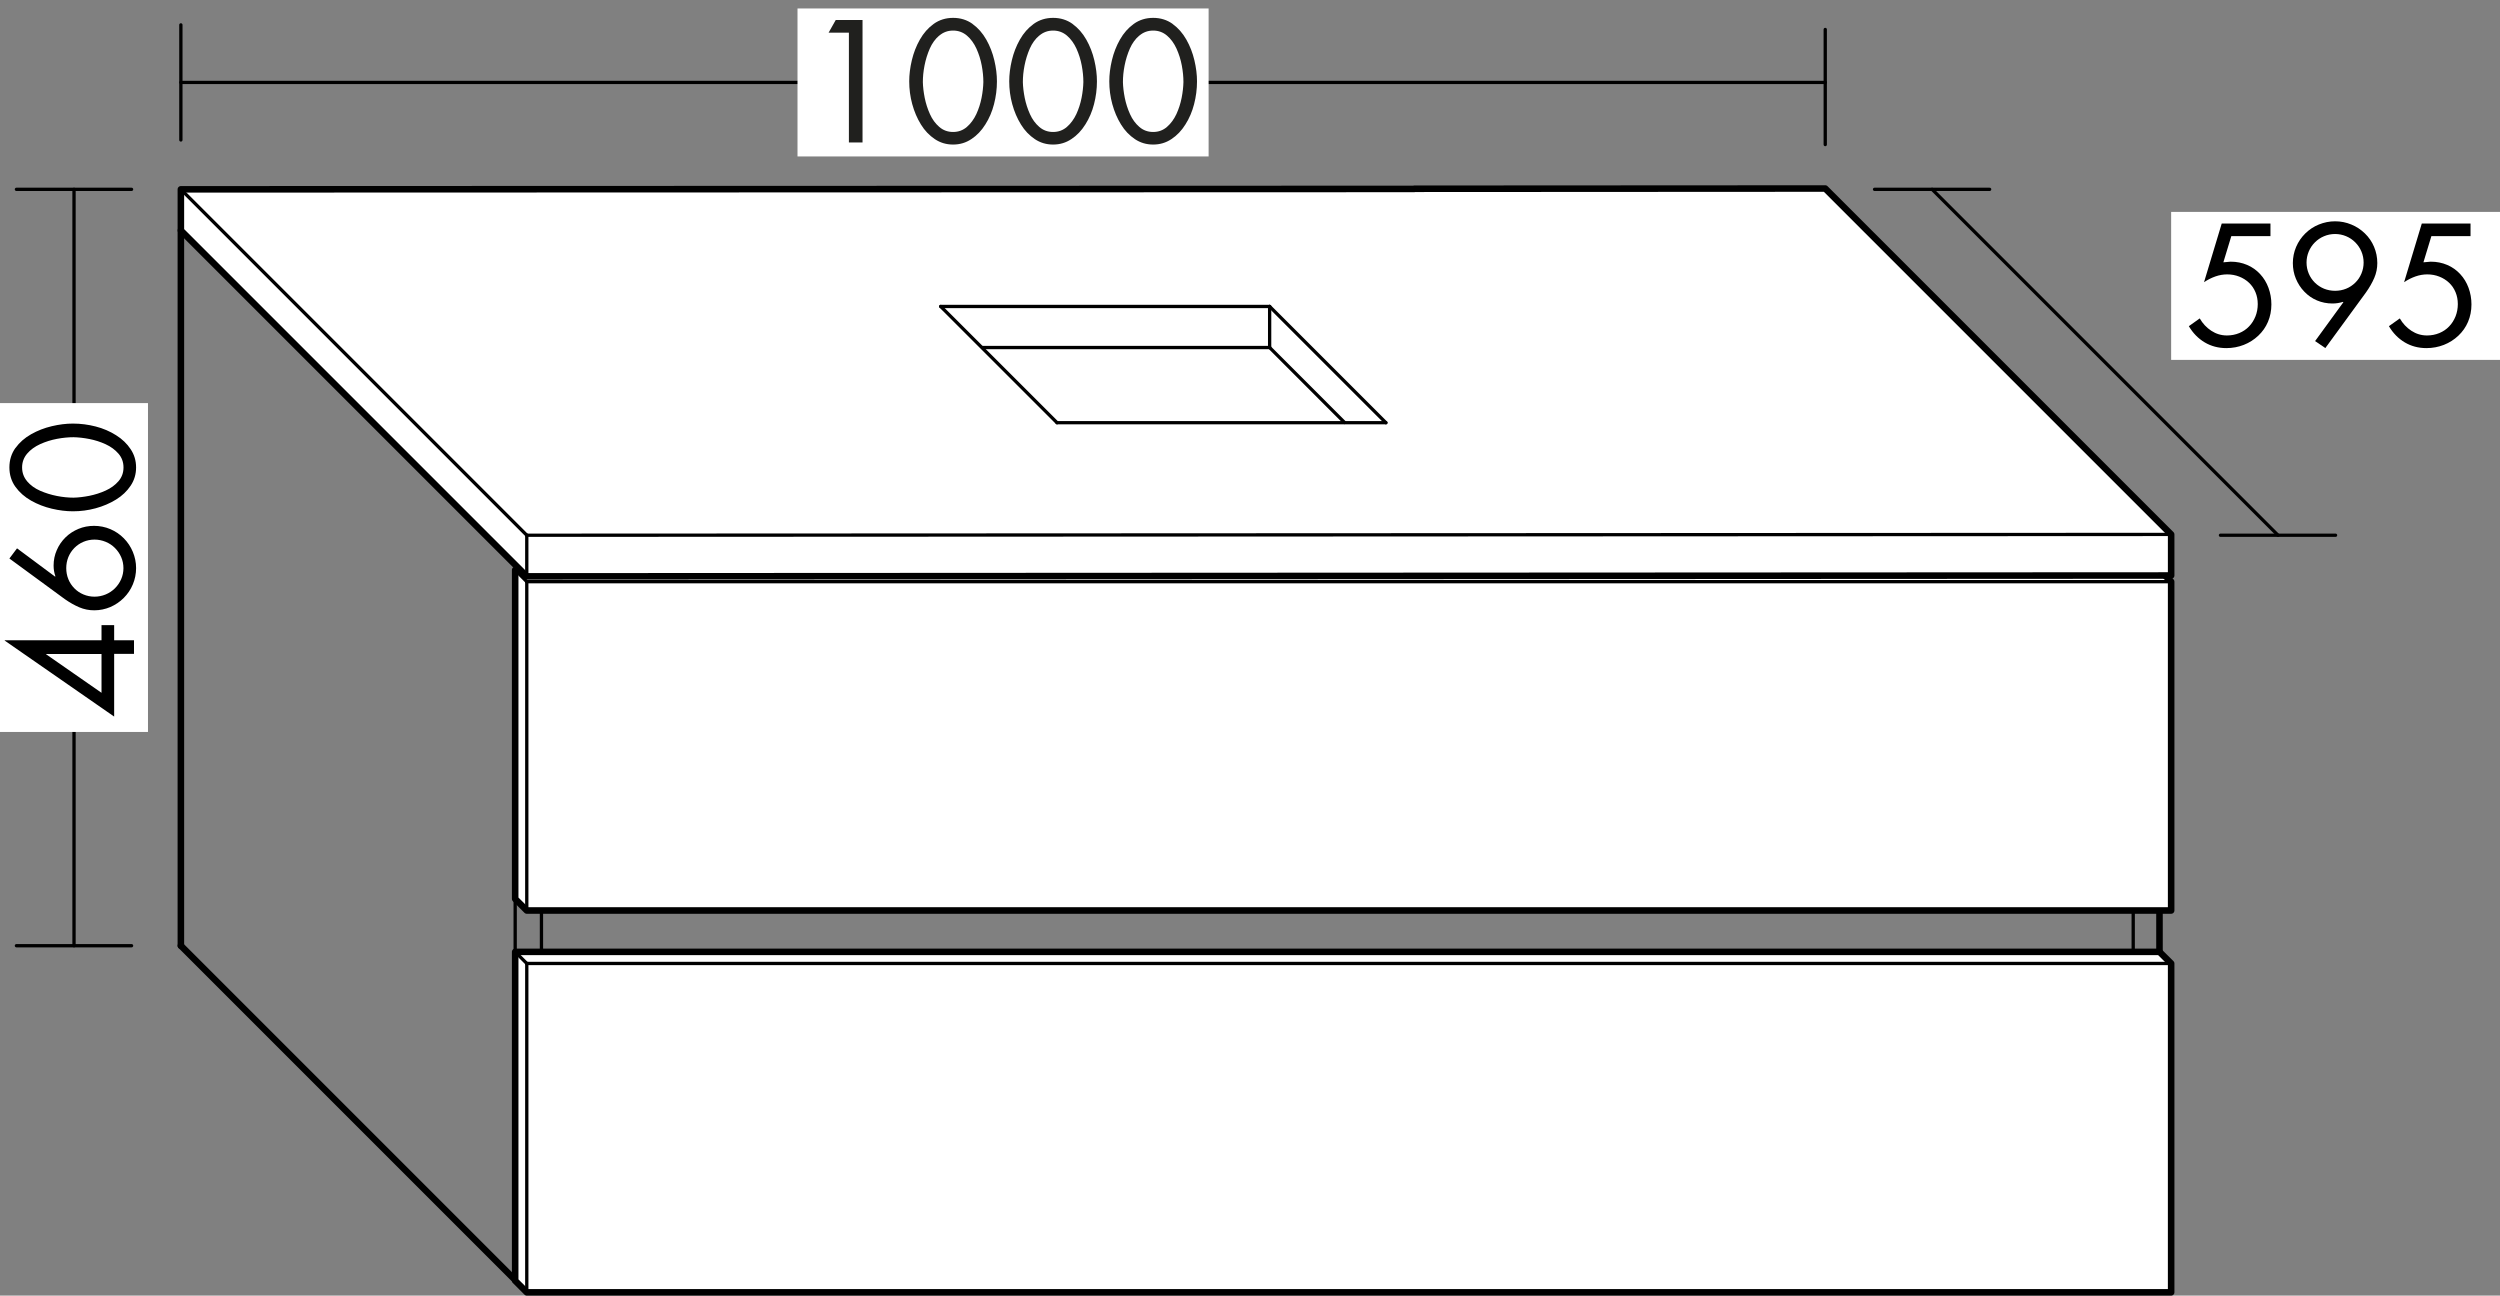 <?xml version="1.0" encoding="UTF-8"?><svg id="a" xmlns="http://www.w3.org/2000/svg" viewBox="0 0 430.97 223.35"><rect x="0" y="0" width="430.97" height="223.35" fill="#808080" stroke="none"/><defs><style>.b,.c,.d{fill:#fff;}.b,.e,.f,.d,.g,.h{stroke:#000;stroke-linecap:round;}.b,.e,.f,.d,.h{stroke-linejoin:round;}.b,.e,.f,.g{stroke-width:.57px;}.i{fill:#20201e;}.f,.g{fill:none;}.d,.h{stroke-width:1.13px;}</style></defs><line class="e" x1="88.81" y1="98.26" x2="88.81" y2="220.66"/><line class="e" x1="93.34" y1="97.35" x2="93.34" y2="220.66"/><line class="h" x1="372.27" y1="97.35" x2="372.27" y2="220.66"/><line class="e" x1="367.74" y1="97.35" x2="367.74" y2="220.66"/><line class="h" x1="31.18" y1="163.03" x2="88.81" y2="220.66"/><line class="h" x1="31.18" y1="39.73" x2="31.18" y2="163.03"/><line class="e" x1="88.81" y1="220.66" x2="372.27" y2="220.66"/><g><polyline class="d" points="372.27 98.26 374.28 100.27 374.28 156.96 90.81 156.96 88.81 154.96 88.81 154.96 88.81 98.26 372.27 98.26"/><line class="b" x1="90.81" y1="100.27" x2="90.81" y2="156.96"/><line class="f" x1="88.81" y1="98.26" x2="90.81" y2="100.27"/><line class="b" x1="90.81" y1="100.27" x2="374.28" y2="100.27"/></g><g><rect class="c" x="374.28" y="36.53" width="56.69" height="25.51"/><path d="M384.65,40.71l-1.37,4.51,1.26-.11c1.03,0,1.97,.19,2.84,.56,.87,.37,1.61,.9,2.24,1.58,.63,.68,1.11,1.47,1.44,2.37s.5,1.85,.5,2.86c0,1.08-.2,2.08-.59,3s-.95,1.71-1.67,2.39c-.72,.68-1.55,1.21-2.49,1.58-.94,.37-1.95,.56-3.01,.56-1.38,0-2.63-.33-3.74-.99-1.11-.66-2.02-1.59-2.73-2.79l1.88-1.34c.5,.88,1.17,1.59,1.99,2.13,.82,.54,1.72,.81,2.69,.81,.77,0,1.47-.14,2.13-.41,.65-.27,1.22-.65,1.69-1.15,.48-.49,.84-1.07,1.11-1.74,.26-.66,.39-1.37,.39-2.11s-.13-1.41-.39-2.04c-.26-.63-.63-1.18-1.12-1.64-.49-.46-1.05-.81-1.69-1.06-.64-.25-1.33-.38-2.06-.38-.69,0-1.37,.12-2.03,.35-.66,.23-1.32,.56-1.97,.99l3.05-10.11h8.4v2.18h-6.75Z"/><path d="M399.1,58.79l4.87-6.69-.06-.06c-.62,.19-1.22,.28-1.82,.28-.95,0-1.84-.18-2.67-.53s-1.56-.86-2.18-1.51c-.63-.65-1.11-1.4-1.46-2.24-.35-.84-.52-1.74-.52-2.69s.19-1.92,.57-2.8c.38-.88,.91-1.65,1.58-2.31,.67-.66,1.45-1.18,2.34-1.54,.89-.36,1.82-.55,2.79-.55s1.9,.18,2.79,.55c.89,.36,1.67,.88,2.35,1.54,.68,.66,1.21,1.43,1.58,2.31,.37,.88,.56,1.81,.56,2.8,0,.88-.17,1.73-.52,2.55-.35,.82-.83,1.66-1.44,2.52l-7,9.58-1.76-1.2Zm1.54-18.07c-.6,.25-1.13,.61-1.58,1.06-.46,.46-.81,.98-1.06,1.58-.25,.6-.38,1.23-.38,1.9s.13,1.31,.38,1.9c.25,.6,.61,1.12,1.06,1.57,.46,.45,.98,.79,1.58,1.04,.6,.24,1.23,.36,1.9,.36s1.31-.12,1.9-.36c.6-.24,1.12-.59,1.58-1.04,.46-.45,.81-.97,1.06-1.57,.25-.6,.38-1.23,.38-1.9s-.13-1.31-.38-1.9c-.25-.6-.61-1.12-1.06-1.58-.46-.46-.98-.81-1.58-1.06-.6-.25-1.23-.38-1.9-.38s-1.31,.13-1.9,.38Z"/><path d="M419.14,40.71l-1.37,4.51,1.26-.11c1.03,0,1.97,.19,2.84,.56,.87,.37,1.61,.9,2.24,1.58,.63,.68,1.11,1.47,1.44,2.37s.5,1.85,.5,2.86c0,1.08-.2,2.08-.59,3s-.95,1.71-1.67,2.39c-.72,.68-1.55,1.21-2.49,1.58-.94,.37-1.95,.56-3.01,.56-1.38,0-2.63-.33-3.74-.99-1.11-.66-2.02-1.59-2.73-2.79l1.88-1.34c.5,.88,1.17,1.59,1.99,2.13,.82,.54,1.72,.81,2.69,.81,.77,0,1.47-.14,2.13-.41,.65-.27,1.22-.65,1.69-1.15,.48-.49,.84-1.07,1.11-1.74,.26-.66,.39-1.37,.39-2.11s-.13-1.41-.39-2.04c-.26-.63-.63-1.18-1.12-1.64-.49-.46-1.05-.81-1.69-1.06-.64-.25-1.33-.38-2.06-.38-.69,0-1.37,.12-2.03,.35-.66,.23-1.32,.56-1.97,.99l3.05-10.11h8.4v2.18h-6.75Z"/></g><line class="g" x1="31.18" y1="24.13" x2="31.18" y2="4.29"/><line class="f" x1="31.18" y1="14.21" x2="314.65" y2="14.21"/><line class="g" x1="314.65" y1="24.92" x2="314.65" y2="5.08"/><line class="g" x1="342.99" y1="32.64" x2="323.15" y2="32.64"/><line class="g" x1="402.62" y1="92.27" x2="382.78" y2="92.27"/><line class="b" x1="392.7" y1="92.27" x2="333.07" y2="32.64"/><line class="g" x1="22.68" y1="32.64" x2="2.83" y2="32.64"/><line class="g" x1="22.68" y1="163.03" x2="2.83" y2="163.03"/><line class="f" x1="12.76" y1="163.03" x2="12.76" y2="32.64"/><g><rect class="c" x="0" y="69.49" width="25.51" height="56.69"/><path d="M17.5,107.77h2.18v2.6h3.42v2.35h-3.42v10.81L.81,110.43v-.06H17.5v-2.6Zm-9.55,4.96v.06l9.55,6.64v-6.69H7.95Z"/><path d="M2.94,94.53l6.55,4.87,.06-.06c-.21-.58-.31-1.19-.31-1.85,0-.93,.18-1.82,.55-2.66,.36-.84,.87-1.57,1.51-2.2,.64-.63,1.39-1.11,2.23-1.46,.84-.35,1.74-.52,2.69-.52s1.93,.19,2.81,.57c.89,.38,1.66,.91,2.32,1.58,.66,.67,1.18,1.45,1.55,2.34,.37,.89,.56,1.82,.56,2.79s-.19,1.93-.56,2.81c-.37,.89-.9,1.67-1.57,2.34s-1.45,1.19-2.32,1.57c-.88,.37-1.8,.56-2.77,.56-.9,0-1.75-.17-2.58-.52-.82-.35-1.65-.82-2.49-1.41l-9.55-7,1.32-1.76Zm17.95,1.51c-.26-.6-.62-1.12-1.08-1.58s-.99-.81-1.6-1.06c-.61-.25-1.25-.38-1.92-.38s-1.31,.13-1.9,.38c-.6,.25-1.12,.61-1.57,1.06-.45,.46-.79,.98-1.04,1.58-.24,.6-.36,1.23-.36,1.9s.12,1.31,.36,1.9c.24,.6,.59,1.12,1.04,1.58,.45,.46,.97,.81,1.57,1.06,.6,.25,1.23,.38,1.9,.38s1.31-.13,1.92-.38c.61-.25,1.14-.61,1.6-1.06,.46-.46,.82-.98,1.08-1.58,.26-.6,.39-1.23,.39-1.9s-.13-1.31-.39-1.9Z"/><path d="M2.66,77.24c.69-.96,1.59-1.75,2.7-2.38,1.11-.63,2.3-1.09,3.57-1.39,1.27-.3,2.48-.45,3.64-.45,1.33,0,2.63,.17,3.92,.5s2.46,.84,3.51,1.5c1.06,.66,1.9,1.47,2.52,2.41,.63,.94,.94,1.99,.94,3.15s-.31,2.21-.94,3.15c-.63,.94-1.46,1.74-2.52,2.39-1.05,.65-2.23,1.15-3.51,1.5-1.29,.35-2.59,.52-3.92,.52-1.16,0-2.37-.15-3.64-.45-1.27-.3-2.46-.76-3.57-1.39-1.11-.63-2.01-1.42-2.7-2.38-.69-.96-1.04-2.08-1.04-3.35s.35-2.38,1.04-3.35Zm2.02,5.74c.58,.68,1.33,1.22,2.24,1.62,.92,.4,1.88,.7,2.9,.9,1.02,.2,1.97,.29,2.87,.29,.84-.02,1.75-.13,2.72-.32,.97-.2,1.9-.49,2.8-.9s1.63-.94,2.21-1.61c.58-.67,.87-1.46,.87-2.38s-.29-1.71-.87-2.38-1.32-1.21-2.21-1.62-1.83-.71-2.8-.9c-.97-.19-1.88-.29-2.72-.31-.9,0-1.85,.09-2.86,.28s-1.97,.49-2.9,.91c-.92,.42-1.68,.97-2.25,1.64s-.87,1.47-.87,2.38,.29,1.71,.87,2.39Z"/></g><g><polyline class="d" points="372.27 164.09 374.28 166.09 374.28 222.78 90.81 222.78 88.81 220.78 88.81 220.78 88.81 164.09 372.27 164.09"/><line class="b" x1="90.81" y1="166.09" x2="90.81" y2="222.78"/><line class="f" x1="88.81" y1="164.09" x2="90.81" y2="166.09"/><line class="b" x1="90.81" y1="166.09" x2="374.28" y2="166.09"/></g><g><polyline class="d" points="243.78 32.57 31.18 32.64 31.18 39.73 90.81 99.36 374.28 99.21 374.28 92.13 314.65 32.5 243.79 32.54"/><line class="e" x1="31.18" y1="32.64" x2="90.81" y2="92.27"/><line class="e" x1="90.81" y1="92.27" x2="374.28" y2="92.13"/><line class="e" x1="90.81" y1="92.27" x2="90.81" y2="99.36"/></g><g><line class="b" x1="162.17" y1="52.83" x2="218.87" y2="52.83"/><line class="b" x1="162.17" y1="52.83" x2="182.22" y2="72.87"/><line class="b" x1="218.87" y1="52.83" x2="238.91" y2="72.87"/><line class="b" x1="182.22" y1="72.87" x2="238.91" y2="72.87"/><line class="b" x1="218.87" y1="52.83" x2="218.87" y2="59.91"/><line class="b" x1="169.35" y1="59.91" x2="218.87" y2="59.91"/><line class="b" x1="218.87" y1="59.91" x2="231.78" y2="72.83"/></g><g><rect class="c" x="137.48" y="1.46" width="70.87" height="25.51"/><path class="i" d="M142.84,5.63l1.23-2.18h4.62V24.56h-2.35V5.63h-3.5Z"/><path class="i" d="M167.64,4.12c.96,.69,1.75,1.59,2.38,2.7,.63,1.11,1.09,2.3,1.39,3.57,.3,1.27,.45,2.48,.45,3.64,0,1.33-.17,2.63-.5,3.92s-.83,2.46-1.5,3.51c-.66,1.06-1.46,1.9-2.41,2.52-.94,.63-1.99,.94-3.15,.94s-2.21-.31-3.15-.94c-.94-.63-1.74-1.46-2.39-2.52-.65-1.05-1.15-2.23-1.5-3.51s-.52-2.59-.52-3.92c0-1.16,.15-2.37,.45-3.64,.3-1.27,.76-2.46,1.39-3.57,.63-1.11,1.42-2.01,2.38-2.7,.96-.69,2.08-1.04,3.35-1.04s2.38,.35,3.35,1.04Zm-5.74,2.02c-.68,.58-1.22,1.33-1.62,2.24-.4,.92-.7,1.88-.9,2.9-.2,1.02-.29,1.97-.29,2.87,.02,.84,.13,1.75,.32,2.72,.2,.97,.49,1.9,.9,2.8,.4,.9,.94,1.63,1.61,2.21s1.46,.87,2.38,.87,1.71-.29,2.38-.87,1.21-1.32,1.63-2.21c.41-.9,.71-1.83,.9-2.8,.19-.97,.29-1.88,.31-2.72,0-.9-.09-1.85-.28-2.86-.19-1.01-.49-1.97-.91-2.9-.42-.92-.97-1.68-1.64-2.25s-1.46-.87-2.38-.87-1.71,.29-2.39,.87Z"/><path class="i" d="M184.88,4.12c.96,.69,1.75,1.59,2.38,2.7,.63,1.11,1.09,2.3,1.39,3.57,.3,1.27,.45,2.48,.45,3.64,0,1.33-.17,2.63-.5,3.92s-.83,2.46-1.5,3.51c-.66,1.06-1.46,1.9-2.41,2.52-.94,.63-1.99,.94-3.15,.94s-2.21-.31-3.15-.94c-.94-.63-1.74-1.46-2.39-2.52-.65-1.05-1.15-2.23-1.5-3.51s-.52-2.59-.52-3.92c0-1.16,.15-2.37,.45-3.64,.3-1.27,.76-2.46,1.39-3.57,.63-1.11,1.42-2.01,2.38-2.7,.96-.69,2.08-1.04,3.35-1.04s2.38,.35,3.35,1.04Zm-5.74,2.02c-.68,.58-1.22,1.33-1.62,2.24-.4,.92-.7,1.88-.9,2.9-.2,1.02-.29,1.97-.29,2.87,.02,.84,.13,1.75,.32,2.72,.2,.97,.49,1.9,.9,2.8,.4,.9,.94,1.63,1.61,2.21s1.46,.87,2.38,.87,1.71-.29,2.38-.87,1.21-1.32,1.63-2.21c.41-.9,.71-1.83,.9-2.8,.19-.97,.29-1.88,.31-2.72,0-.9-.09-1.85-.28-2.86-.19-1.01-.49-1.97-.91-2.9-.42-.92-.97-1.68-1.64-2.25s-1.46-.87-2.38-.87-1.71,.29-2.39,.87Z"/><path class="i" d="M202.13,4.12c.96,.69,1.75,1.59,2.38,2.7,.63,1.11,1.09,2.3,1.39,3.57,.3,1.27,.45,2.48,.45,3.64,0,1.33-.17,2.63-.5,3.92s-.83,2.46-1.5,3.51c-.66,1.06-1.46,1.9-2.41,2.52-.94,.63-1.99,.94-3.15,.94s-2.21-.31-3.15-.94c-.94-.63-1.74-1.46-2.39-2.52-.65-1.05-1.15-2.23-1.5-3.51s-.52-2.59-.52-3.92c0-1.16,.15-2.37,.45-3.64,.3-1.27,.76-2.46,1.39-3.57,.63-1.11,1.42-2.01,2.38-2.7,.96-.69,2.08-1.04,3.35-1.04s2.38,.35,3.35,1.04Zm-5.74,2.02c-.68,.58-1.22,1.33-1.62,2.24-.4,.92-.7,1.88-.9,2.9-.2,1.02-.29,1.97-.29,2.87,.02,.84,.13,1.75,.32,2.72,.2,.97,.49,1.9,.9,2.8,.4,.9,.94,1.63,1.61,2.21s1.46,.87,2.38,.87,1.71-.29,2.38-.87,1.21-1.32,1.63-2.21c.41-.9,.71-1.83,.9-2.8,.19-.97,.29-1.88,.31-2.72,0-.9-.09-1.85-.28-2.86-.19-1.01-.49-1.97-.91-2.9-.42-.92-.97-1.68-1.64-2.25s-1.46-.87-2.38-.87-1.71,.29-2.39,.87Z"/></g></svg>